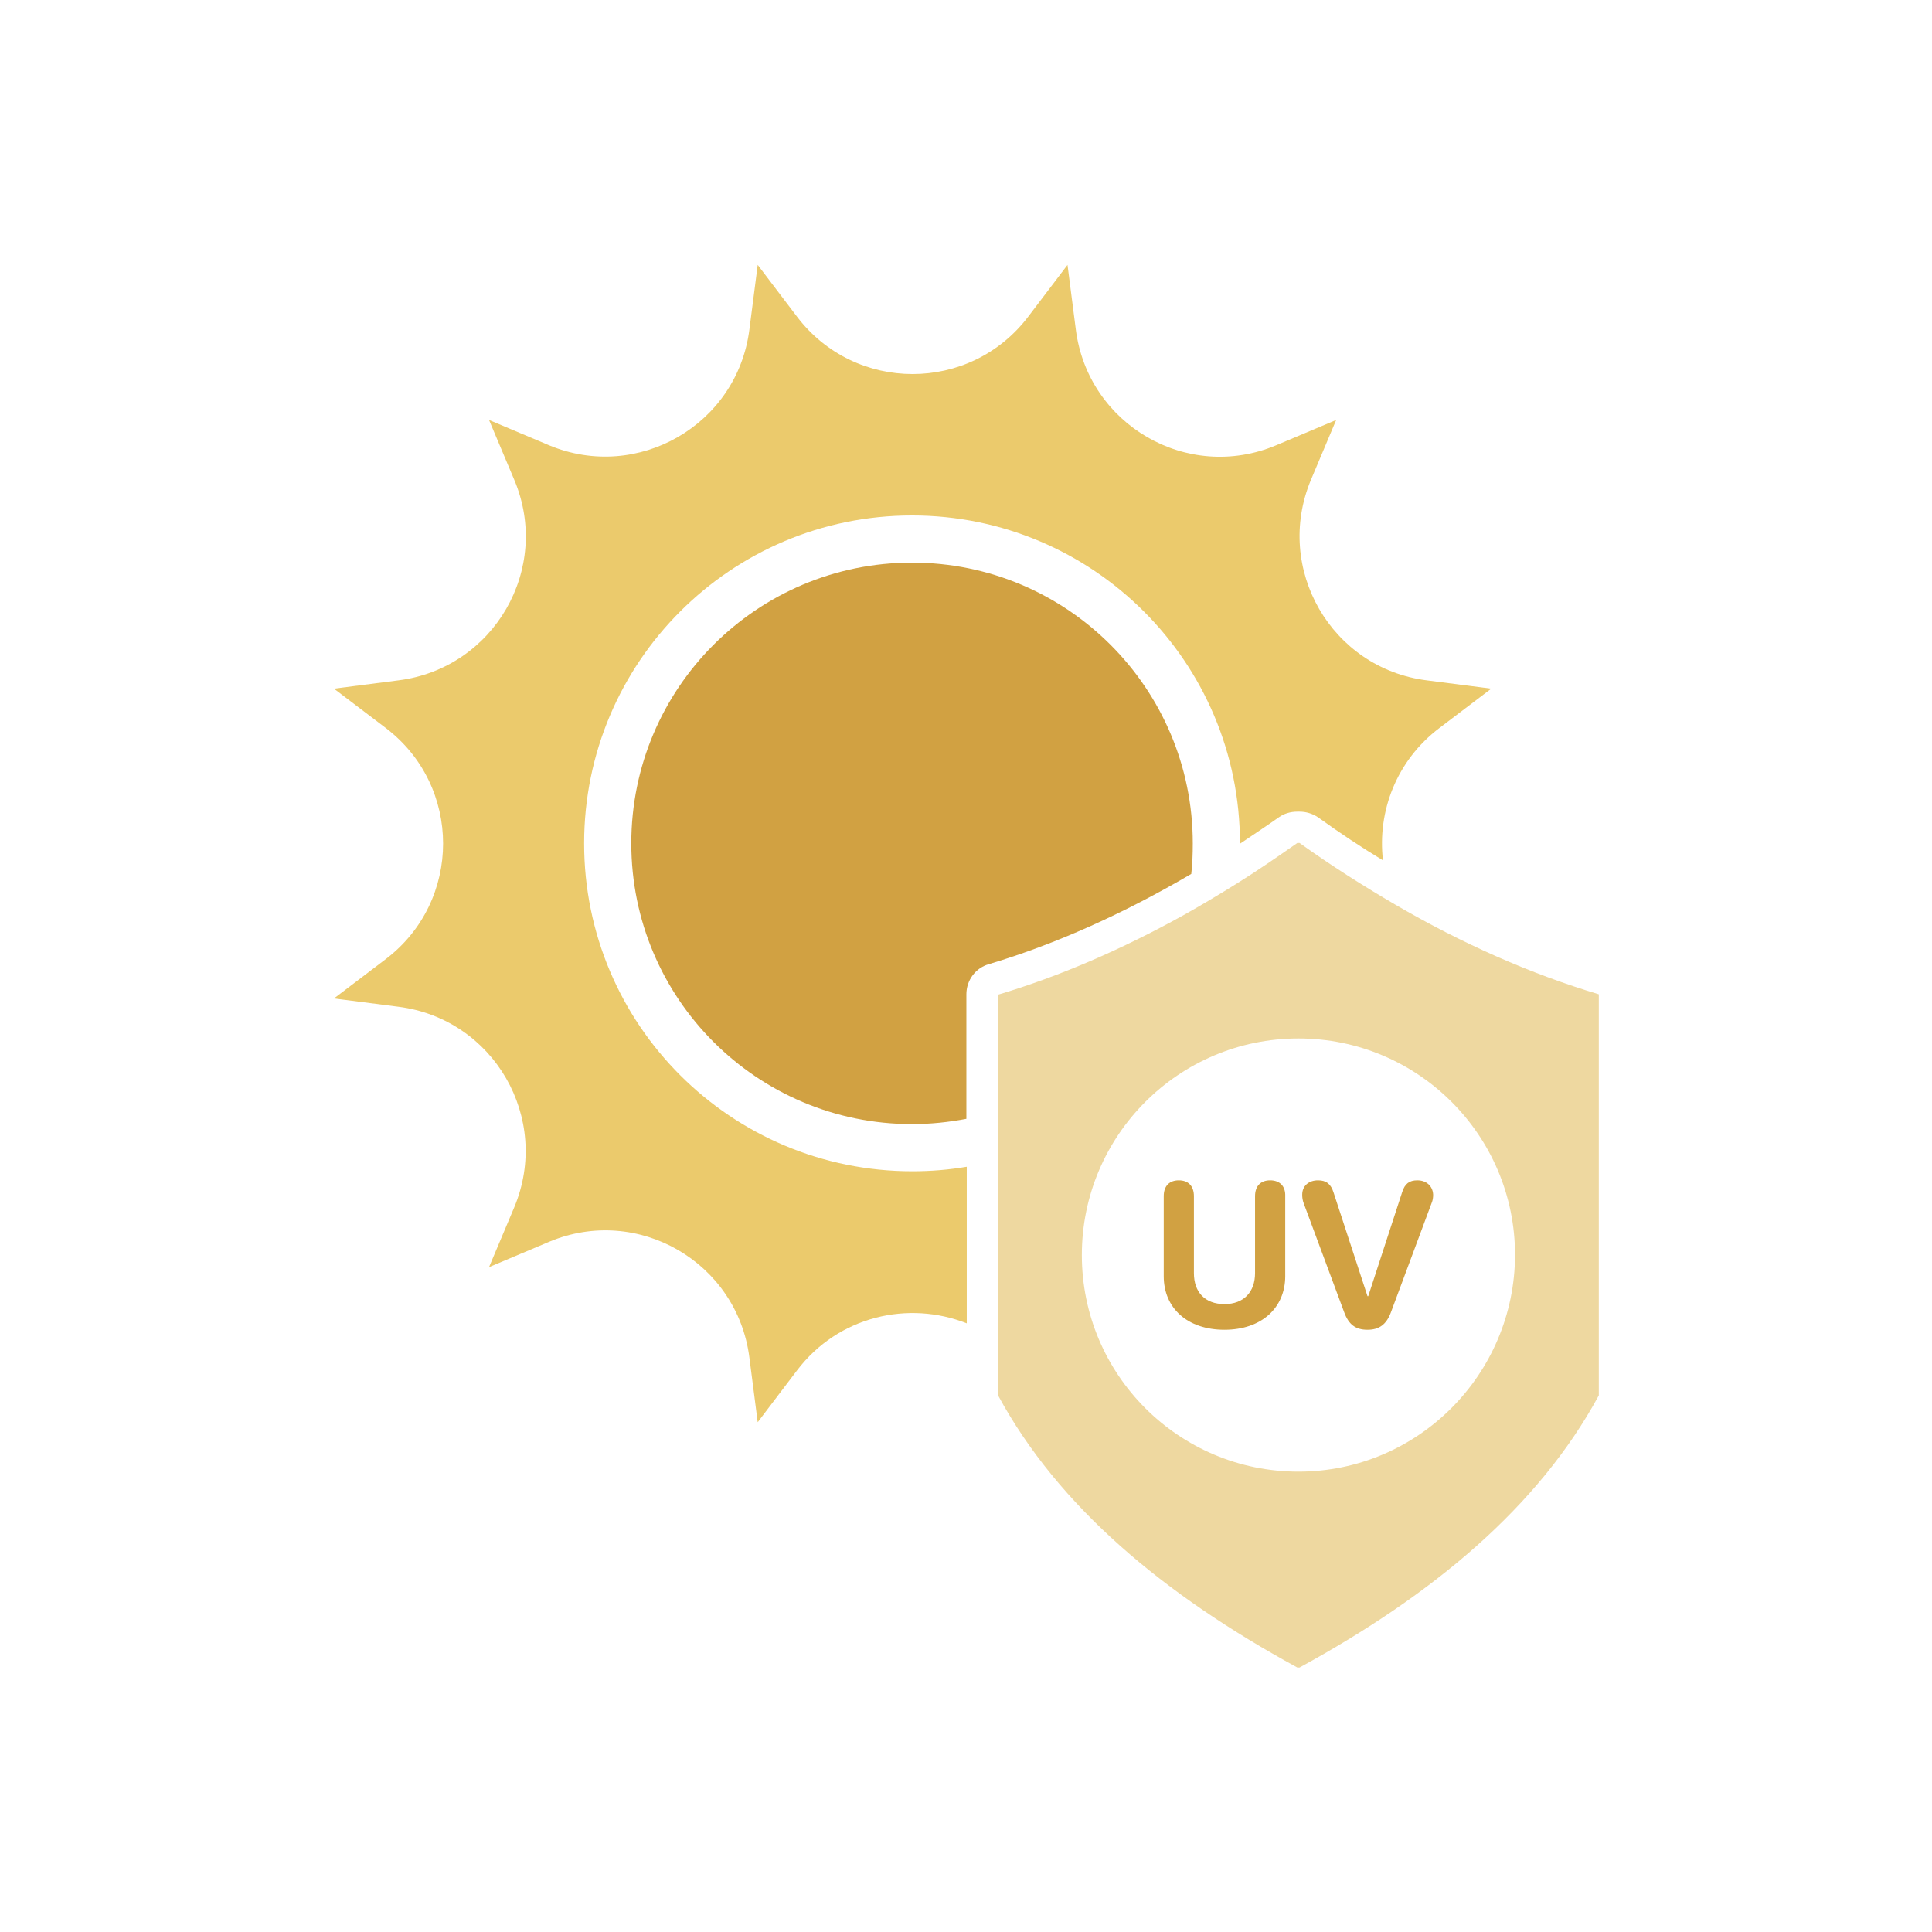 <?xml version="1.0" encoding="utf-8"?>
<!-- Generator: Adobe Illustrator 27.3.1, SVG Export Plug-In . SVG Version: 6.00 Build 0)  -->
<svg version="1.1" id="Layer_1" xmlns="http://www.w3.org/2000/svg" xmlns:xlink="http://www.w3.org/1999/xlink" x="0px" y="0px"
	 viewBox="0 0 512 512" style="enable-background:new 0 0 512 512;" xml:space="preserve">
<style type="text/css">
	.st0{fill:#D1A142;}
	.st1{fill:#EBCA6C;}
	.st2{fill:#FFFFFF;}
	.st3{fill:#0F0F0F;}
	.st4{fill:#EED8A0;}
	.st5{fill:none;}
	.st6{fill:none;stroke:#D1A142;stroke-width:14;stroke-miterlimit:10;}
</style>
<g>
	<g>
		<path class="st1" d="M154.8,223.5c0-48,38.9-86.9,86.9-86.9s86.9,38.9,86.9,86.9c0,0,0,0,0,0.1c3.4-2.3,6.9-4.6,10.3-7
			c1.4-1,3.1-1.5,4.9-1.5h0.6c1.7,0,3.4,0.5,4.9,1.5c5.7,4.1,11.4,7.9,17.2,11.4c-1.5-12.9,3.5-26.4,15-35.1l13.7-10.4l-17.1-2.2
			c-25.3-3.2-40.5-29.6-30.7-53.1l6.7-15.9l-15.9,6.7c-23.5,9.9-49.9-5.4-53.1-30.7l-2.2-17.1l-10.4,13.7
			c-15.4,20.3-45.9,20.3-61.3,0l-10.4-13.7l-2.2,17.1c-3.2,25.3-29.6,40.5-53.1,30.7l-15.9-6.7l6.7,15.9
			c9.9,23.5-5.4,49.9-30.7,53.1l-17.1,2.2l13.7,10.4c20.3,15.4,20.3,45.9,0,61.3l-13.7,10.4l17.1,2.2c25.3,3.2,40.5,29.6,30.7,53.1
			l-6.7,15.9l15.9-6.7c23.5-9.9,49.9,5.4,53.1,30.7l2.2,17.1l10.4-13.7c11-14.5,29.6-18.6,45-12.5v-41.5c-4.7,0.8-9.5,1.2-14.4,1.2
			C193.7,310.4,154.8,271.5,154.8,223.5z"/>
	</g>
	<g>
		<path class="st0" d="M316.1,223.5c0-41.1-33.3-74.4-74.4-74.4c-41.1,0-74.4,33.3-74.4,74.4s33.3,74.4,74.4,74.4
			c4.9,0,9.7-0.5,14.4-1.4v-33c0-3.7,2.4-7,6-8c17.7-5.3,35.7-13.4,53.6-23.9C316,229,316.1,226.3,316.1,223.5z"/>
	</g>
	<path class="st4" d="M369.7,239.7c-8.4-4.9-16.9-10.3-25.3-16.3h-0.6c-5.3,3.7-10.5,7.3-15.8,10.6c-4.8,3-9.5,5.8-14.3,8.5
		c-16.4,9.1-32.8,16.2-49.2,21.1v30.8v13v48v14.4c16,29.5,43.9,52.8,79.3,72.1h0.6c35.4-19.3,63.3-42.6,79.3-72.1V263.5
		C405.7,258.1,387.7,250.2,369.7,239.7z M344.1,390c-31.7,0-57.4-25.7-57.4-57.4c0-31.7,25.7-57.4,57.4-57.4s57.4,25.7,57.4,57.4
		C401.4,364.3,375.7,390,344.1,390z"/>
	<g>
		<path class="st0" d="M336.6,312.8c-2.5,0-4,1.5-4,4.2v20.4c0,4.9-2.9,8.2-8.1,8.2c-5.2,0-8.1-3.2-8.1-8.2V317c0-2.7-1.5-4.2-4-4.2
			c-2.5,0-4,1.5-4,4.2v21.2c0,8.5,6.3,14.2,16.1,14.2c9.8,0,16.1-5.8,16.1-14.2V317C340.7,314.4,339.2,312.8,336.6,312.8z"/>
	</g>
	<g>
		<path class="st0" d="M375.6,312.8c-2.1,0-3.3,0.9-4,3.1l-9,27.6h-0.2l-9-27.5c-0.7-2.2-1.9-3.2-4.1-3.2c-2.5,0-4.2,1.5-4.2,3.8
			c0,0.8,0.1,1.5,0.4,2.3l10.7,28.8c1.2,3.3,3,4.7,6.2,4.7c3.1,0,5-1.4,6.2-4.6l10.8-29c0.3-0.7,0.4-1.4,0.4-2.2
			C379.7,314.3,378,312.8,375.6,312.8z"/>
	</g>
</g>
</svg>
